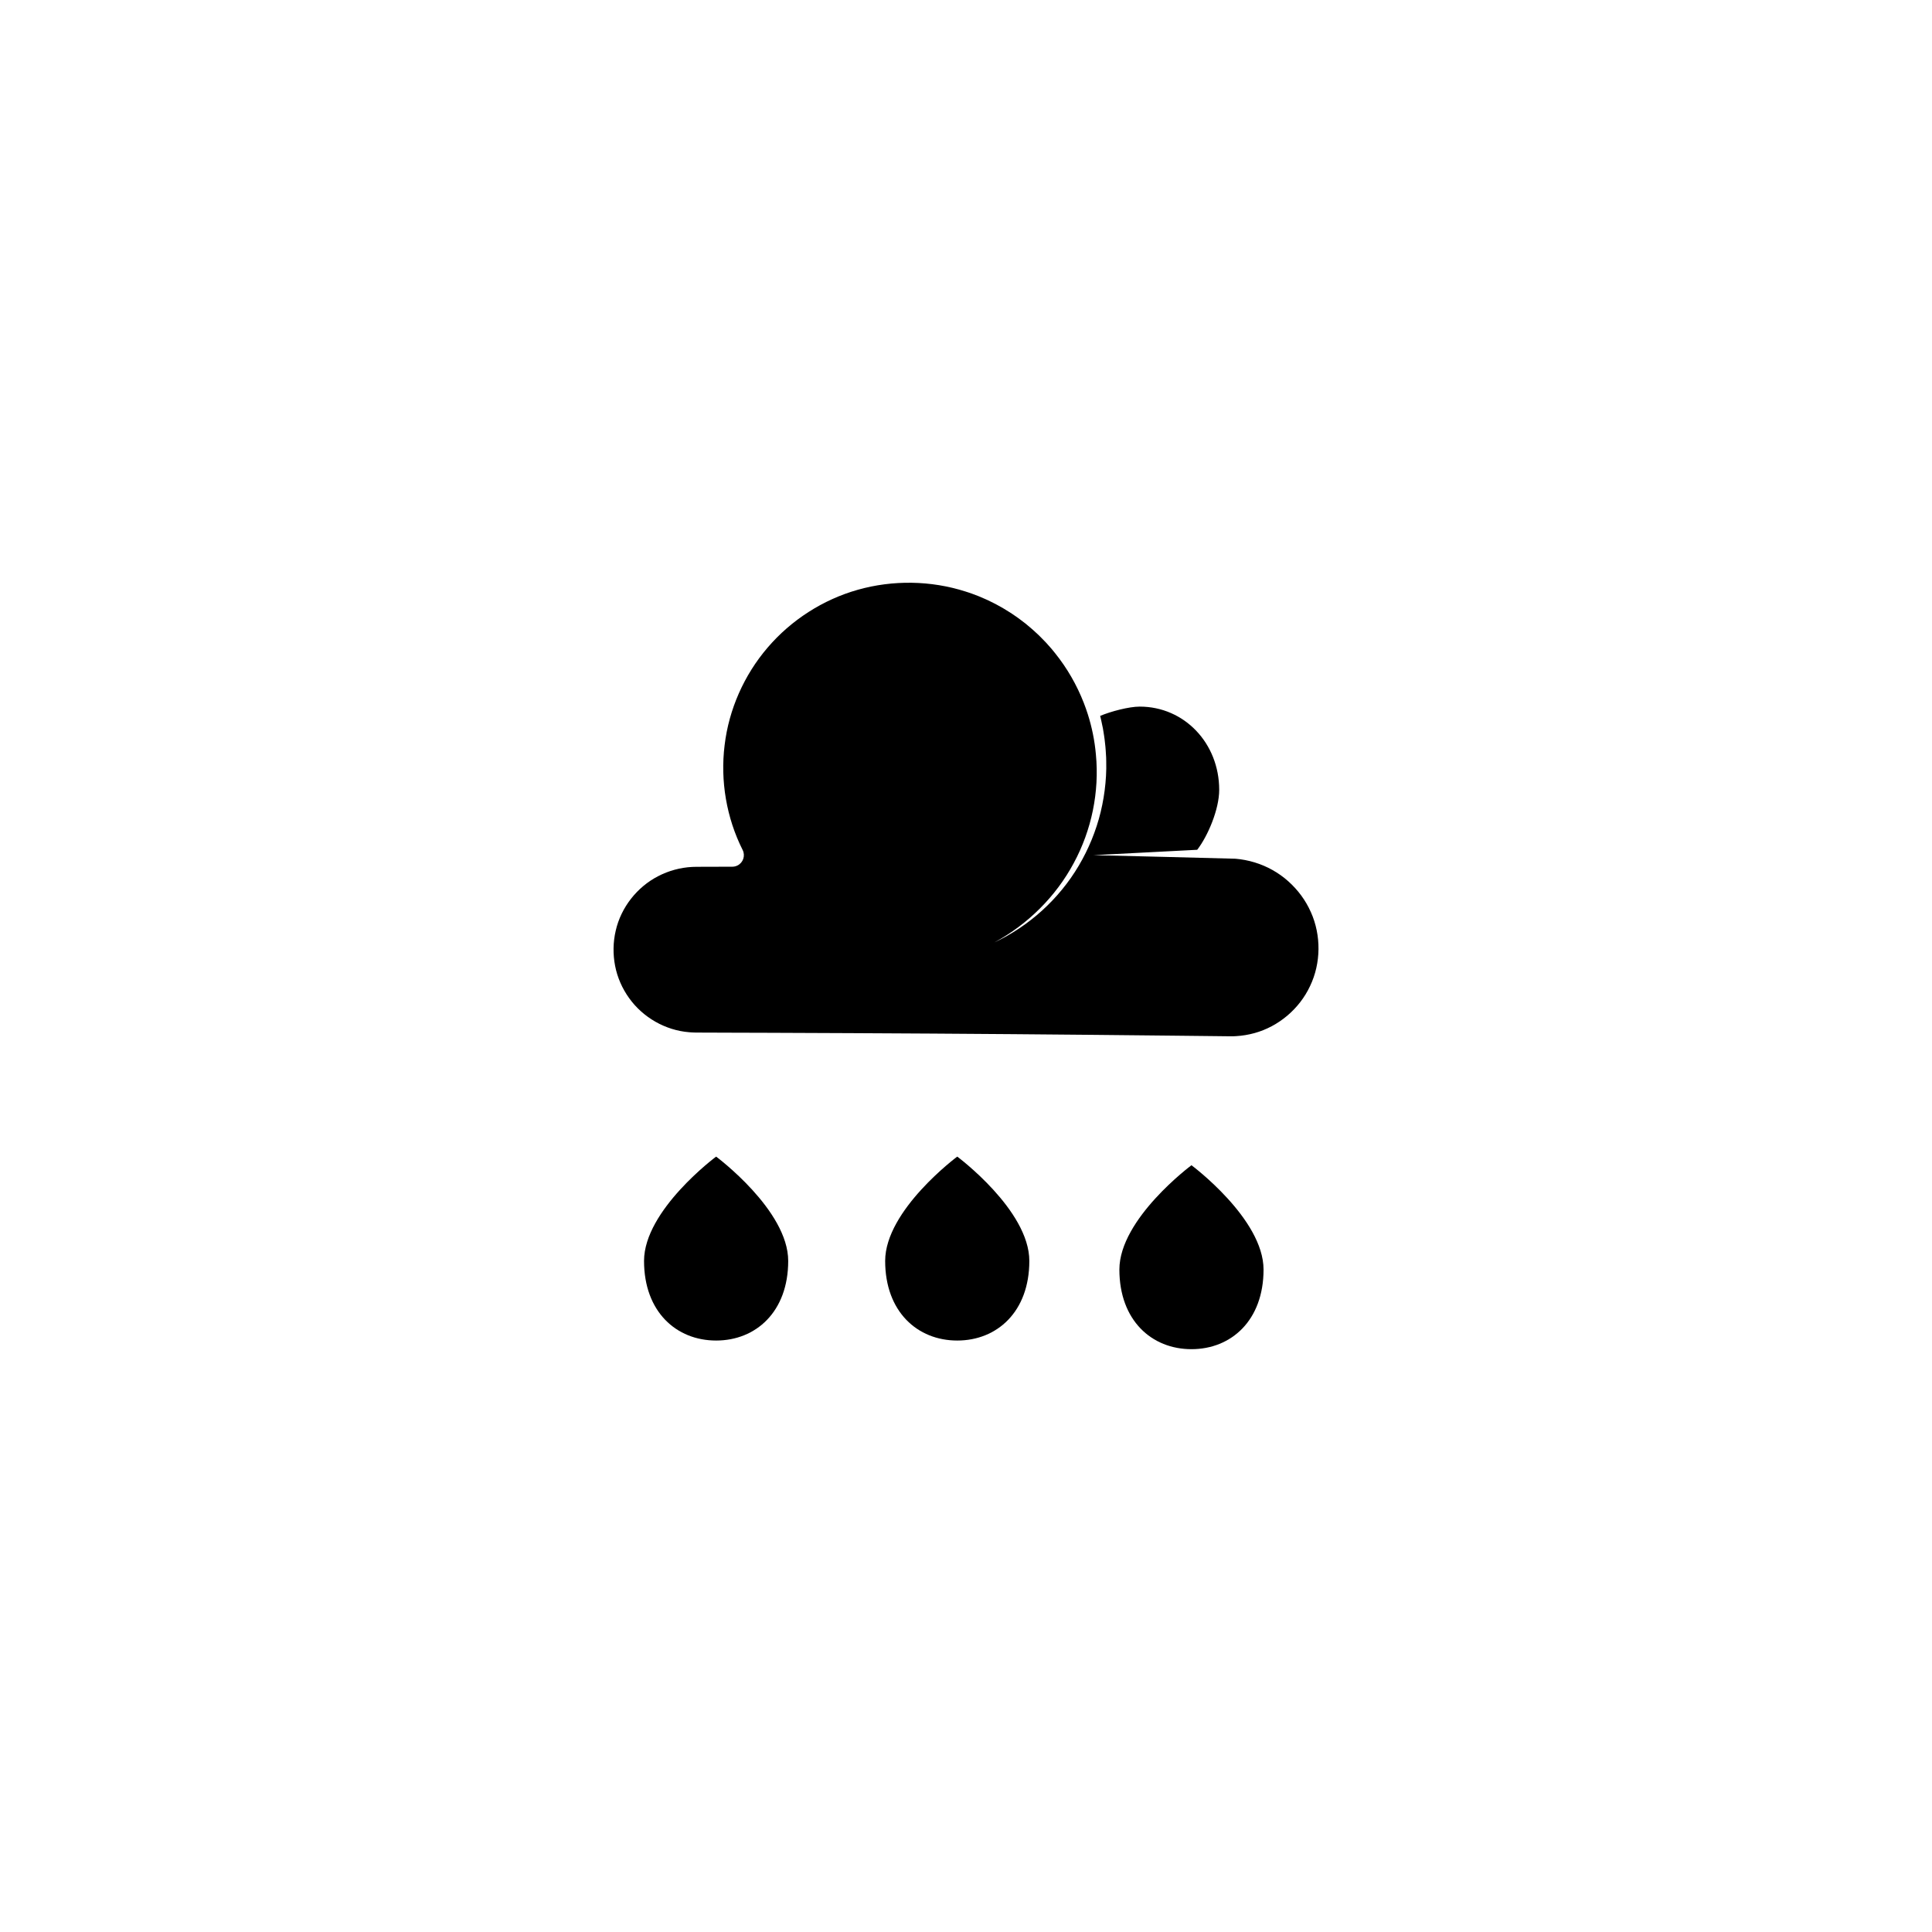 <?xml version="1.0" encoding="UTF-8"?>
<!-- The Best Svg Icon site in the world: iconSvg.co, Visit us! https://iconsvg.co -->
<svg fill="#000000" width="800px" height="800px" version="1.1" viewBox="144 144 512 512" xmlns="http://www.w3.org/2000/svg">
 <g>
  <path d="m491.39 385.72c-1.363-3.106-3.438-5.902-5.988-8.176-2.551-2.281-5.613-3.996-8.91-4.996-1.648-0.504-3.352-0.832-5.078-0.977-0.43-0.047-37.633-0.945-37.633-0.945l27.492-1.426c2.805-3.613 5.828-10.711 5.828-15.879 0-12.371-9.25-22.062-21.059-22.062-2.879 0-7.68 1.277-10.488 2.461 0.195 0.781 0.375 1.562 0.527 2.356 0.066 0.316 0.137 0.637 0.203 0.953l0.156 0.961 0.152 0.961c0.051 0.324 0.109 0.641 0.137 0.965l0.215 1.938c0.043 0.324 0.059 0.648 0.078 0.973l0.059 0.973 0.059 0.969c0.02 0.324 0.012 0.648 0.02 0.973l0.012 1.945-0.07 1.941-0.145 1.938c-0.238 2.578-0.664 5.137-1.273 7.644-1.223 5.023-3.211 9.836-5.828 14.25-5.238 8.844-13.156 15.973-22.316 20.289 8.906-4.828 16.305-12.219 21.016-21.023 4.75-8.777 6.809-18.906 5.871-28.734-0.32-3.672-1.055-7.293-2.172-10.785-0.316-0.988-0.664-1.965-1.039-2.93-1.855-4.762-4.43-9.234-7.625-13.199l-0.867-1.066-0.301-0.344-1.219-1.367c-0.418-0.441-0.852-0.875-1.277-1.309-0.414-0.445-0.867-0.855-1.316-1.266-0.875-0.848-1.828-1.613-2.754-2.402-0.973-0.734-1.922-1.492-2.938-2.168l-0.75-0.516c-0.246-0.176-0.516-0.324-0.77-0.488-0.52-0.32-1.027-0.648-1.551-0.957l-1.594-0.887c-0.133-0.074-0.266-0.148-0.398-0.219l-0.406-0.203-0.816-0.406-0.812-0.402c-0.277-0.129-0.559-0.246-0.832-0.367-0.559-0.234-1.105-0.496-1.672-0.719l-1.699-0.645c-0.281-0.117-0.57-0.203-0.859-0.297l-0.863-0.281c-9.223-2.957-19.301-3.09-28.559-0.473-9.266 2.613-17.68 8.039-23.906 15.32-6.242 7.273-10.273 16.383-11.402 25.859-1.176 9.48 0.496 19.273 4.777 27.781 0.758 1.508 0.152 3.348-1.359 4.106-0.434 0.219-0.895 0.324-1.352 0.328h-0.039l-9.418 0.027-1.199 0.031c-3.144 0.16-6.238 1.004-9.027 2.453-5.594 2.875-9.836 8.285-11.234 14.406-0.719 3.051-0.77 6.273-0.172 9.352 0.594 3.082 1.891 6.016 3.727 8.566 3.66 5.121 9.609 8.531 15.891 9.027 0.391 0.027 0.785 0.07 1.176 0.07l0.594 0.02c0.094 0.004 0.211 0.004 0.32 0.004h0.336l2.691 0.008 5.383 0.02 10.77 0.031 21.539 0.09 21.535 0.117 21.539 0.152 21.539 0.188 21.539 0.219 10.77 0.117 2.691 0.031c0.445 0.004 0.914 0.02 1.309 0.008 0.41-0.004 0.82-0.004 1.23-0.039 1.641-0.094 3.277-0.367 4.863-0.805 6.367-1.746 11.914-6.422 14.738-12.484 2.887-6.031 2.977-13.387 0.207-19.578z"/>
  <path d="m397.68 450.51s-19.102 14.188-19.102 27.648c0 13.461 8.551 21.098 19.102 21.098 10.551 0 19.102-7.637 19.102-21.098 0-13.457-19.102-27.648-19.102-27.648z"/>
  <path d="m459.75 452.8s-19.102 14.188-19.102 27.648c0 13.461 8.551 21.098 19.102 21.098 10.551 0 19.102-7.637 19.102-21.098 0-13.461-19.102-27.648-19.102-27.648z"/>
  <path d="m333.78 450.51s-19.102 14.188-19.102 27.648c0 13.461 8.551 21.098 19.102 21.098 10.551 0 19.102-7.637 19.102-21.098 0-13.457-19.102-27.648-19.102-27.648z"/>
 </g>
</svg>